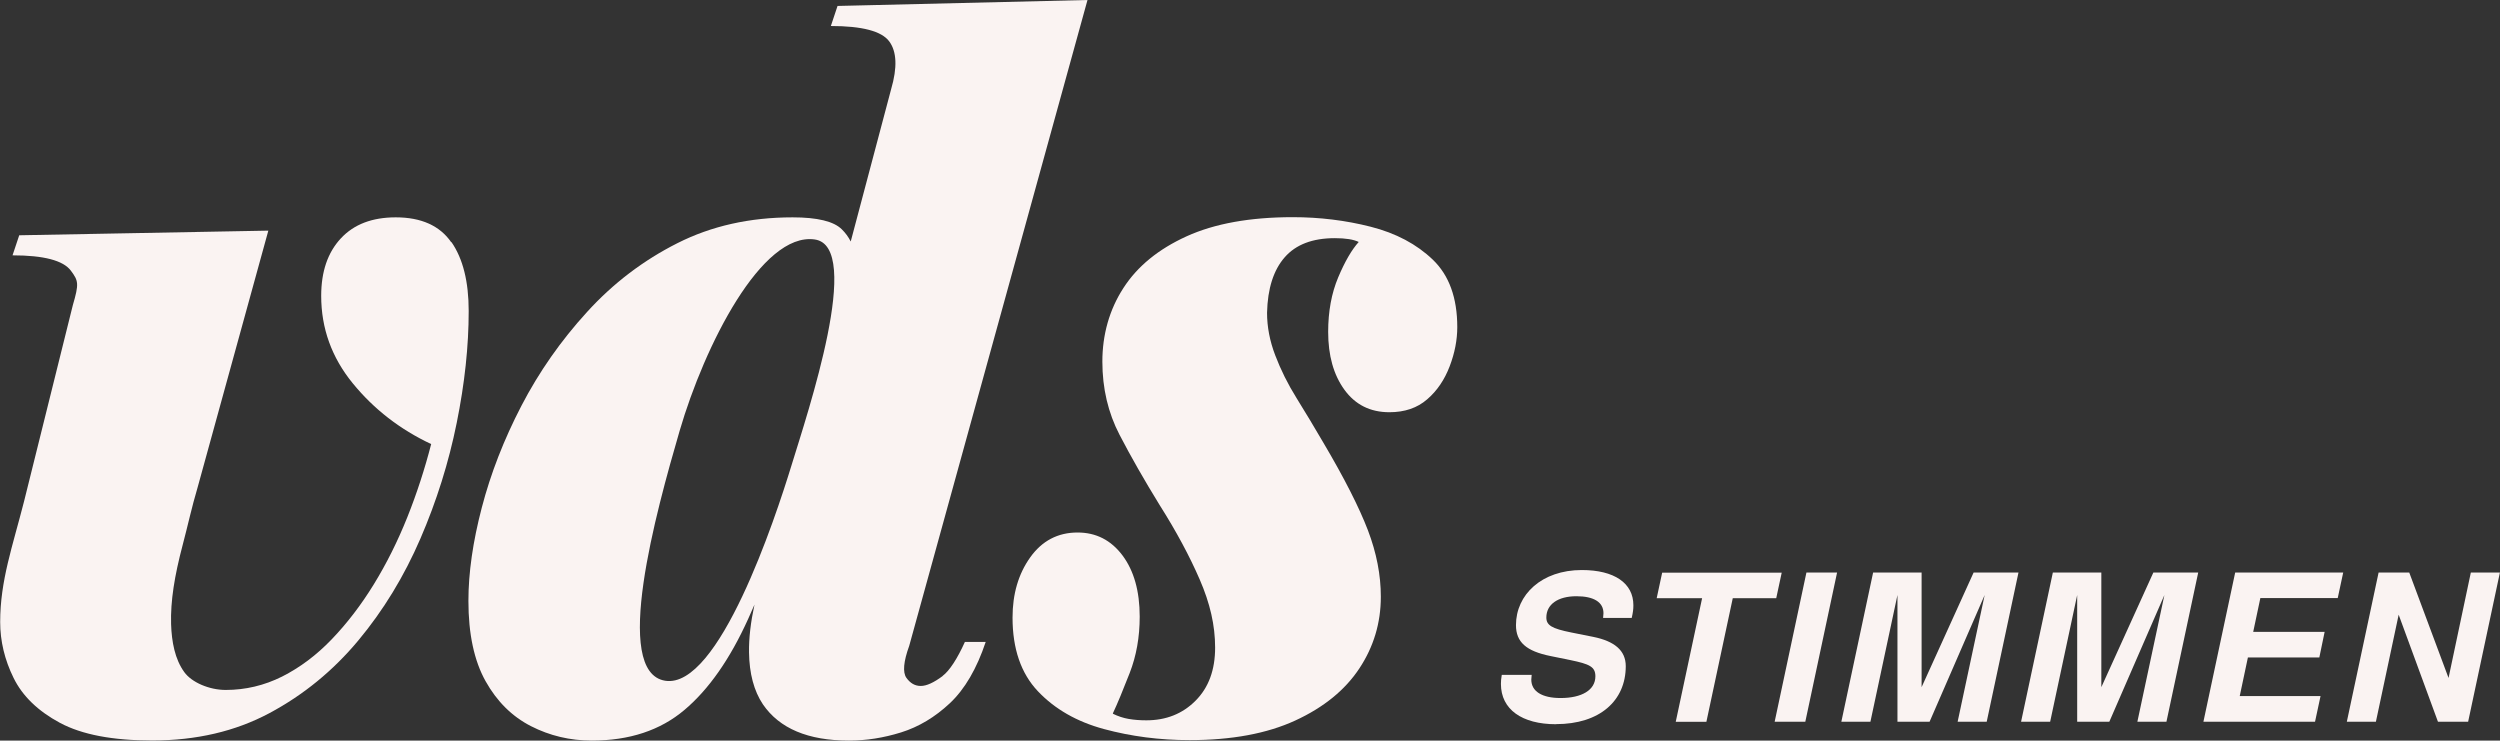 <?xml version="1.0" encoding="UTF-8"?><svg id="Ebene_2" xmlns="http://www.w3.org/2000/svg" viewBox="0 0 269.15 79.73"><rect x="0" y="0" width="269.15" height="79.73" fill="#333333" stroke="none"/><defs><style>.cls-1{fill:#faf3f2;stroke-width:0px;}</style></defs><g id="VDS_Stimmen"><path class="cls-1" d="M167.52,77.97c-3.66,0-5.93-1.59-5.93-4.34,0-.31.02-.53.09-.97h3.22c-.02.2-.04.4-.04.51,0,1.26,1.15,1.98,3.15,1.98,2.29,0,3.75-.86,3.75-2.34,0-1.04-.66-1.32-2.67-1.74l-2.16-.44c-2.62-.53-3.72-1.5-3.72-3.33,0-3.26,2.75-5.93,7.09-5.93,3.5,0,5.55,1.41,5.55,3.79,0,.44-.04.75-.18,1.37h-3.08c.02-.2.04-.4.04-.51,0-1.19-1.04-1.83-2.91-1.83-2,0-3.24.88-3.24,2.29,0,.84.59,1.19,2.67,1.61l2.4.48c2.25.46,3.48,1.45,3.48,3.15,0,3.72-2.8,6.24-7.51,6.24Z"/><path class="cls-1" d="M191.22,64.4h-4.67l-2.84,13.31h-3.3l2.84-13.31h-4.89l.59-2.75h12.87l-.59,2.75Z"/><path class="cls-1" d="M194.37,77.7h-3.31l3.42-16.06h3.3l-3.42,16.06Z"/><path class="cls-1" d="M213.89,77.7h-3.13l2.91-13.64-5.93,13.64h-3.46v-13.64l-2.91,13.64h-3.13l3.42-16.06h5.22v12.34l5.6-12.34h4.83l-3.42,16.06Z"/><path class="cls-1" d="M233.24,77.7h-3.13l2.91-13.64-5.93,13.64h-3.46v-13.64l-2.91,13.64h-3.13l3.42-16.06h5.22v12.34l5.6-12.34h4.83l-3.42,16.06Z"/><path class="cls-1" d="M249.23,77.7h-12.01l3.42-16.06h11.63l-.59,2.75h-8.33l-.77,3.64h7.69l-.57,2.75h-7.69l-.88,4.16h8.7l-.59,2.75Z"/><path class="cls-1" d="M265.73,77.7h-3.26l-4.23-11.52-2.45,11.52h-3.13l3.42-16.06h3.3l4.23,11.35,2.4-11.35h3.13l-3.42,16.06Z"/><path class="cls-1" d="M119.81,76.84c.55.27,1.12.46,1.7.56s1.22.15,1.9.15c2.13,0,3.9-.7,5.3-2.11,1.41-1.41,2.11-3.31,2.11-5.72s-.55-4.77-1.65-7.31c-1.1-2.54-2.54-5.22-4.32-8.03-1.65-2.68-3.09-5.2-4.32-7.57-1.23-2.37-1.85-4.99-1.85-7.88s.75-5.59,2.27-7.93c1.51-2.34,3.77-4.18,6.8-5.56,3.02-1.37,6.83-2.06,11.43-2.06,2.88,0,5.68.34,8.39,1.03,2.71.69,4.94,1.87,6.69,3.55s2.63,4.1,2.63,7.26c0,1.37-.27,2.78-.82,4.22-.55,1.44-1.35,2.63-2.42,3.55-1.07.93-2.42,1.39-4.07,1.39-2.06,0-3.67-.81-4.84-2.42-1.17-1.61-1.75-3.69-1.75-6.23,0-2.2.36-4.16,1.08-5.87s1.46-2.98,2.21-3.81c-.55-.27-1.41-.41-2.57-.41-2.41,0-4.2.69-5.4,2.06-1.2,1.37-1.84,3.36-1.9,5.97,0,1.51.29,3.04.88,4.58.59,1.55,1.35,3.09,2.31,4.63.96,1.55,1.92,3.14,2.88,4.79,2.27,3.84,3.86,6.99,4.79,9.42.93,2.44,1.39,4.83,1.39,7.15,0,2.82-.77,5.39-2.31,7.72-1.55,2.34-3.84,4.2-6.9,5.61s-6.85,2.11-11.38,2.11c-3.23,0-6.3-.4-9.22-1.19-2.92-.79-5.29-2.15-7.11-4.07s-2.73-4.57-2.73-7.93c0-2.54.63-4.7,1.9-6.48,1.27-1.78,2.97-2.68,5.1-2.68,1.99,0,3.6.82,4.84,2.47,1.23,1.65,1.85,3.84,1.85,6.59,0,2.2-.36,4.22-1.08,6.07s-1.32,3.3-1.8,4.32v.02Z"/><path class="cls-1" d="M48.58,26.08c-1.23-1.78-3.23-2.68-5.97-2.68-2.54,0-4.51.75-5.92,2.27s-2.11,3.57-2.11,6.18c0,3.5,1.13,6.64,3.4,9.42,2.27,2.78,5.08,4.96,8.44,6.54-.69,2.68-1.54,5.3-2.57,7.88-1.03,2.57-2.23,4.98-3.6,7.21-1.37,2.23-2.88,4.2-4.53,5.92-1.65,1.72-3.43,3.05-5.35,4.02-1.92.96-3.95,1.44-6.07,1.44-1.78,0-3.67-.82-4.46-1.92-1.01-1.39-1.36-3.26-1.42-5.18-.07-2.47.36-5.16,1.26-8.56.51-1.92,1-4.16,1.58-6.09l7.63-27.7-26.82.5-.72,2.16c3.36,0,5.46.55,6.28,1.65.82,1.1.89,1.39.21,3.72l-5.25,21.12c-1.23,4.83-2.57,8.52-2.57,12.98,0,2.06.48,4.07,1.44,6.02.96,1.96,2.63,3.57,4.99,4.84,2.37,1.27,5.68,1.9,9.94,1.9,4.73,0,8.94-.98,12.61-2.94,3.67-1.96,6.86-4.57,9.57-7.82s4.94-6.92,6.69-10.97c1.75-4.05,3.05-8.2,3.91-12.46.86-4.25,1.29-8.27,1.29-12.05,0-3.16-.62-5.63-1.85-7.41h-.02Z"/><path class="cls-1" d="M101.5,72.77c-.96.72-1.75,1.08-2.37,1.08s-1.13-.29-1.55-.88c-.41-.59-.31-1.74.31-3.45L117.08,0l-26.91.64-.72,2.16c3.36,0,5.46.55,6.28,1.65.82,1.1.89,2.82.21,5.15l-4.35,16.4c-.25-.49-.57-.93-.96-1.31-.86-.86-2.63-1.29-5.3-1.29-4.6,0-8.74.93-12.4,2.78-3.67,1.85-6.92,4.32-9.73,7.41-2.82,3.09-5.17,6.45-7.06,10.09-1.89,3.64-3.31,7.29-4.27,10.97-.96,3.67-1.44,7.02-1.44,10.04,0,3.57.62,6.45,1.85,8.65,1.23,2.2,2.87,3.81,4.89,4.84s4.2,1.55,6.54,1.55c4.05,0,7.38-1.1,9.98-3.3,2.61-2.2,4.89-5.46,6.85-9.78.23-.51.46-1.03.69-1.56-.41,1.89-.61,3.6-.59,5.12.03,2.3.53,4.17,1.49,5.61,1.78,2.61,4.87,3.91,9.27,3.91,1.85,0,3.72-.29,5.61-.88s3.64-1.63,5.25-3.14c1.61-1.51,2.9-3.72,3.86-6.6h-2.24c-.81,1.8-1.67,3.12-2.4,3.66h0ZM85.21,50.11c-1.76,5.75-7.82,24.08-13.59,23.18-5.77-.91-.99-18.19,1.55-26.91,2.69-9.21,8.84-21.4,14.54-20.6,5.26.74-.74,18.59-2.5,24.33Z"/></g></svg>